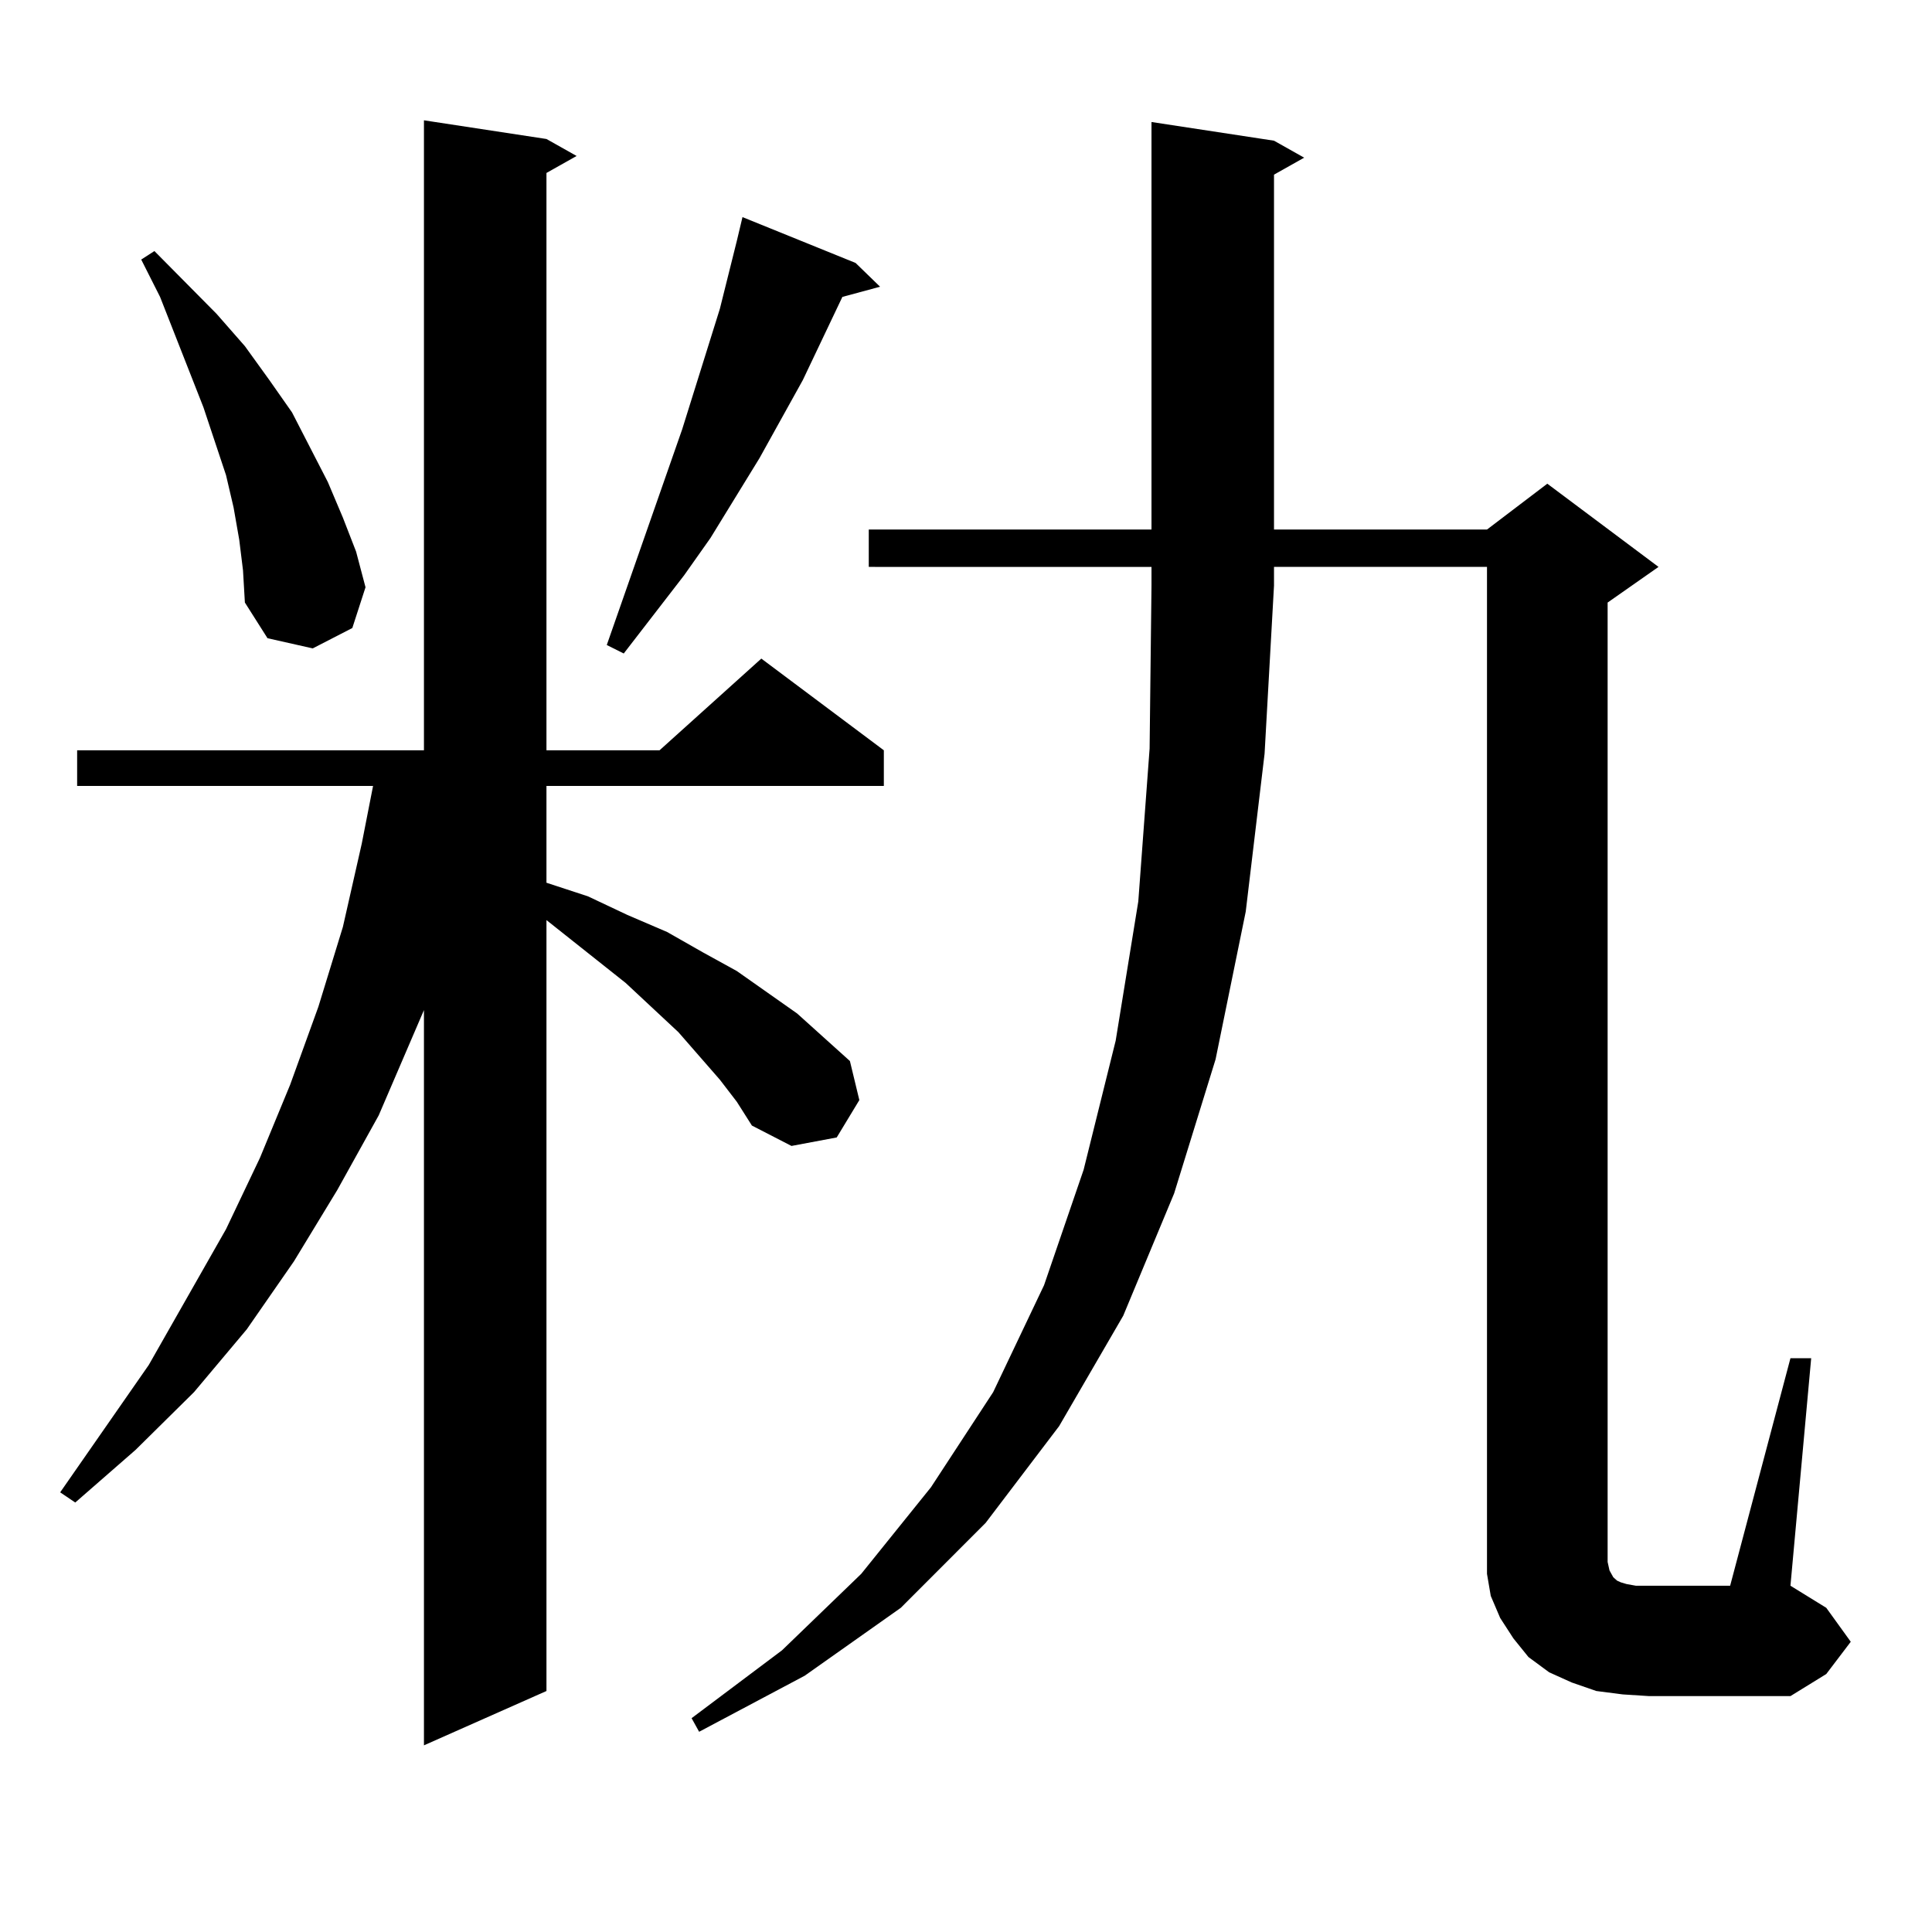 <?xml version="1.0" encoding="utf-8"?>
<!-- Generator: Adobe Illustrator 16.0.0, SVG Export Plug-In . SVG Version: 6.00 Build 0)  -->
<!DOCTYPE svg PUBLIC "-//W3C//DTD SVG 1.1//EN" "http://www.w3.org/Graphics/SVG/1.1/DTD/svg11.dtd">
<svg version="1.1" id="图层_1" xmlns="http://www.w3.org/2000/svg" xmlns:xlink="http://www.w3.org/1999/xlink" x="0px" y="0px"
	 width="1000px" height="1000px" viewBox="0 0 1000 1000" enable-background="new 0 0 1000 1000" xml:space="preserve">
<path d="M372.601,558.855l-21.463-24.609l-27.316-25.488l-40.975-32.52v399.023l-63.413,28.125V522.82l-23.414,54.492
	l-21.463,38.672l-22.438,36.914l-24.39,35.156l-27.316,32.52l-30.243,29.883L38.95,777.703l-7.805-5.273l45.853-65.918
	l39.999-70.313l17.561-36.914l15.609-37.793l14.634-40.43l12.683-41.309l9.756-43.066l5.854-29.883H39.926v-18.457h179.508V62.273
	l63.413,9.668l15.609,8.789l-15.609,8.789v298.828h58.535l52.682-47.461l63.413,47.461v18.457h-174.63v50.098l21.463,7.031
	l20.487,9.668l20.487,8.789l18.536,10.547l17.561,9.668l31.219,21.973l13.658,12.305l13.658,12.305l4.878,20.215l-11.707,19.336
	l-23.414,4.395l-20.487-10.547l-7.805-12.305L372.601,558.855z M123.826,279.363l-2.927-16.699l-3.902-16.699l-11.707-35.156
	L82.852,153.68l-9.756-19.336l6.829-4.395l32.194,32.52l14.634,16.699l12.683,17.578l11.707,16.699l18.536,36.035l7.805,18.457
	l6.829,17.578l4.878,18.457l-6.829,21.094l-20.487,10.547l-23.414-5.273l-11.707-18.457l-0.976-16.699L123.826,279.363z
	 M442.843,136.102l12.683,12.305l-19.512,5.273l-20.487,43.066l-22.438,40.43l-25.365,41.309l-13.658,19.336l-31.219,40.43
	l-8.78-4.395l39.023-111.621l19.512-62.402l8.78-35.156l2.927-12.305L442.843,136.102z M449.672,293.426V274.09H596.01V63.152
	l63.413,9.668l15.609,8.789l-15.609,8.789V274.09h110.241l31.219-23.73l57.56,43.066l-26.341,18.457v496.582l0.976,4.395
	l1.951,3.516l0.976,0.879l0.976,0.879l1.951,0.879l2.927,0.879l4.878,0.879h48.779l31.219-117.773h10.731L926.733,820.77
	l18.536,11.426l12.683,17.578l-12.683,16.699l-18.536,11.426h-73.169l-13.658-0.879l-13.658-1.758l-12.683-4.395l-11.707-5.273
	l-10.731-7.91l-7.805-9.668l-6.829-10.547l-4.878-11.426l-1.951-11.426v-12.305V293.426H659.423v9.668l-4.878,87.012l-9.756,81.738
	l-15.609,76.465l-21.463,69.434l-26.341,63.281l-33.17,57.129l-38.048,50.098l-43.901,43.945l-49.755,35.156l-54.633,29.004
	l-3.902-7.031l46.828-35.156l40.975-39.551l36.097-44.824l32.194-49.219l26.341-55.371l20.487-59.766l16.585-66.797l11.707-72.07
	l5.854-79.102l0.976-84.375v-9.668H449.672z"/>
</svg>
